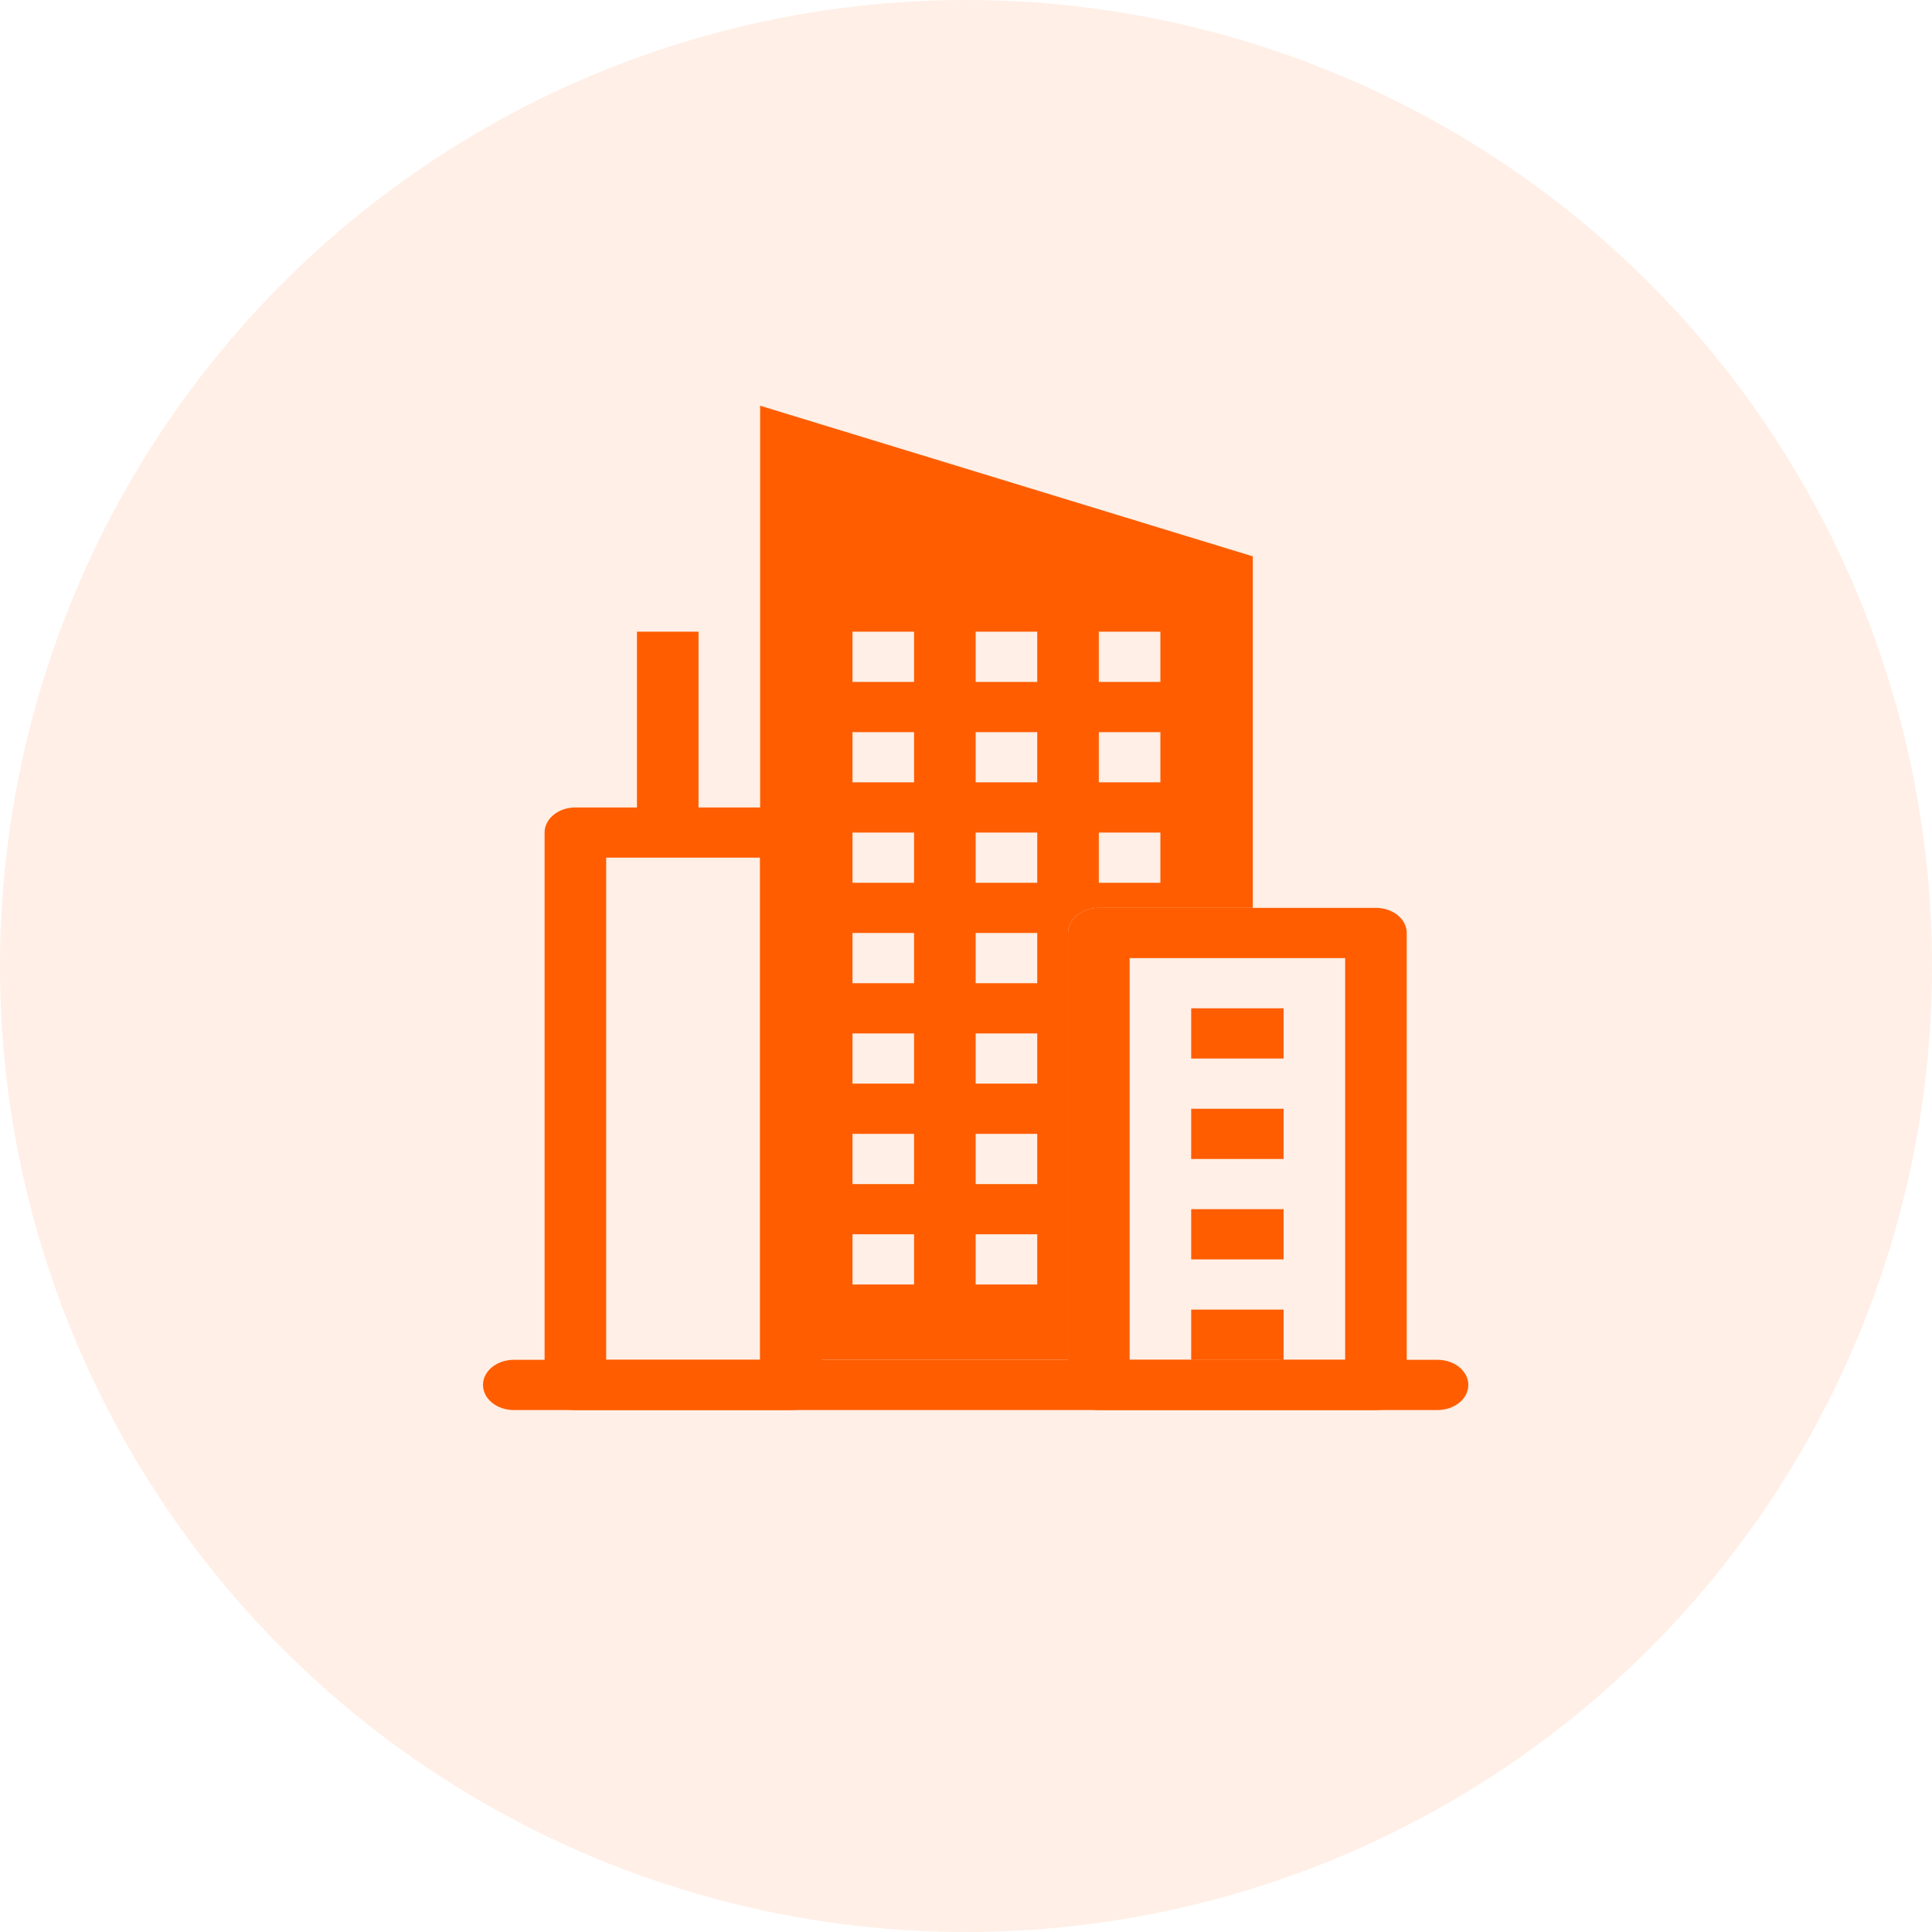<svg width="100" height="100" viewBox="0 0 100 100" fill="none" xmlns="http://www.w3.org/2000/svg">
<circle cx="50" cy="50" r="50" fill="#FF5D00" fill-opacity="0.1"/>
<path fill-rule="evenodd" clip-rule="evenodd" d="M25 71.684C25 70.966 25.714 70.384 26.594 70.384H74.406C75.287 70.384 76 70.966 76 71.684C76 72.402 75.287 72.984 74.406 72.984H26.594C25.714 72.984 25 72.402 25 71.684Z" fill="#FF5D00"/>
<path fill-rule="evenodd" clip-rule="evenodd" d="M31.375 44.393V70.384H39.344V44.393H31.375ZM29.781 41.794C28.901 41.794 28.188 42.375 28.188 43.093V71.684C28.188 72.402 28.901 72.984 29.781 72.984H40.938C41.818 72.984 42.531 72.402 42.531 71.684V43.093C42.531 42.375 41.818 41.794 40.938 41.794H29.781Z" fill="#FF5D00"/>
<path fill-rule="evenodd" clip-rule="evenodd" d="M39.344 21L64.844 28.797V46.992H56.875C55.995 46.992 55.281 47.574 55.281 48.291V70.384H39.344V21ZM44.125 32.696H47.312V35.295H44.125V32.696ZM53.688 32.696H50.5V35.295H53.688V32.696ZM56.875 32.696H60.062V35.295H56.875V32.696ZM47.312 37.895H44.125V40.494H47.312V37.895ZM50.5 37.895H53.688V40.494H50.5V37.895ZM60.062 37.895H56.875V40.494H60.062V37.895ZM44.125 43.093H47.312V45.692H44.125V43.093ZM53.688 43.093H50.5V45.692H53.688V43.093ZM56.875 43.093H60.062V45.692H56.875V43.093ZM47.312 48.291H44.125V50.891H47.312V48.291ZM50.5 48.291H53.688V50.891H50.5V48.291ZM44.125 53.49H47.312V56.089H44.125V53.49ZM53.688 53.49H50.5V56.089H53.688V53.49ZM47.312 58.688H44.125V61.287H47.312V58.688ZM50.5 58.688H53.688V61.287H50.5V58.688ZM44.125 63.886H47.312V66.486H44.125V63.886ZM53.688 63.886H50.5V66.486H53.688V63.886Z" fill="#FF5D00"/>
<path fill-rule="evenodd" clip-rule="evenodd" d="M58.469 49.591V70.384H69.625V49.591H58.469ZM56.875 46.992C55.995 46.992 55.281 47.574 55.281 48.291V71.684C55.281 72.402 55.995 72.984 56.875 72.984H71.219C72.099 72.984 72.812 72.402 72.812 71.684V48.291C72.812 47.574 72.099 46.992 71.219 46.992H56.875Z" fill="#FF5D00"/>
<path fill-rule="evenodd" clip-rule="evenodd" d="M66.438 54.789H61.656V52.19H66.438V54.789ZM66.438 59.988H61.656V57.389H66.438V59.988ZM66.438 65.186H61.656V62.587H66.438V65.186ZM66.438 70.384H61.656V67.785H66.438V70.384ZM36.156 32.696V43.093H32.969V32.696H36.156Z" fill="#FF5D00"/>
</svg>
